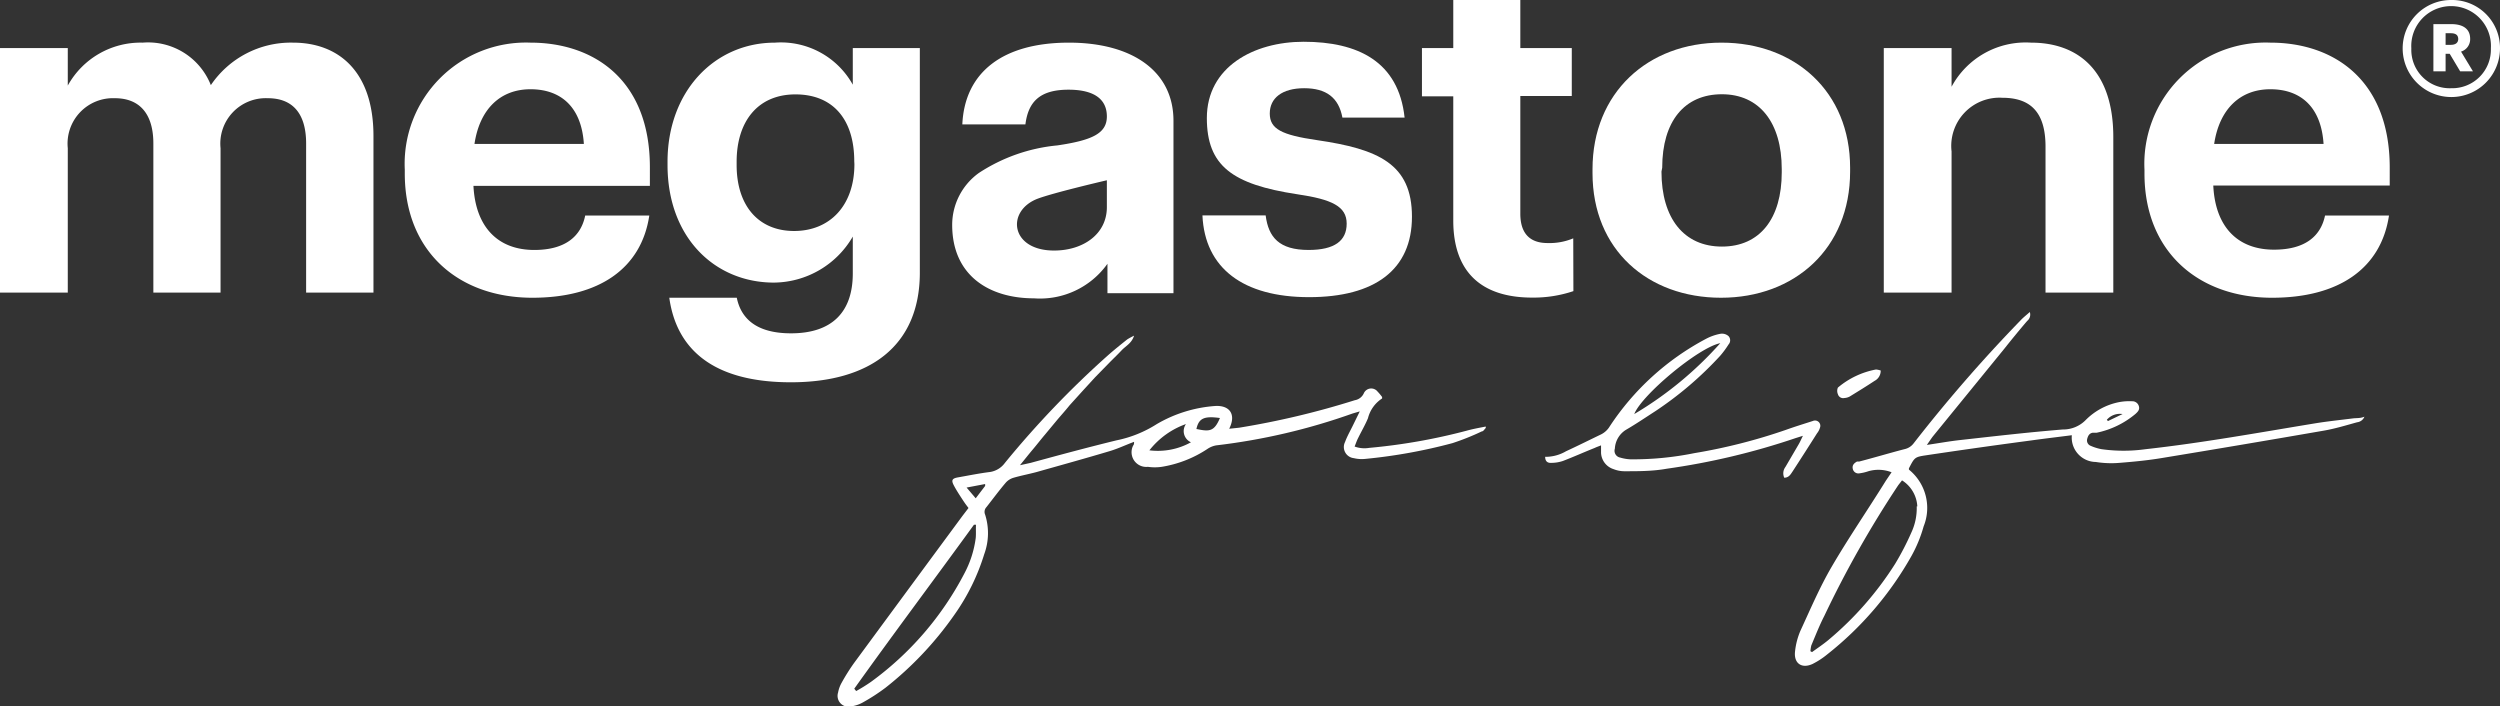 <svg xmlns="http://www.w3.org/2000/svg" viewBox="0 0 170.03 48.04"><rect x="0" y="0" width="170.03" height="48.04" fill="#333333" stroke="none"/><defs><style>.cls-1{fill:#fff;}</style></defs><title>ImgMegaston-logo-white</title><g id="Layer_2" data-name="Layer 2"><g id="Layer_1-2" data-name="Layer 1"><path class="cls-1" d="M166.72,0a3.29,3.29,0,0,0-3.31,3.29,3.31,3.31,0,0,0,6.62,0A3.26,3.26,0,0,0,166.72,0Zm0,6A2.61,2.61,0,0,1,164,3.29a2.71,2.71,0,1,1,5.41,0A2.63,2.63,0,0,1,166.72,6Z"/><path class="cls-1" d="M168,2.64h0c0-.68-.49-1-1.29-1h-1.21V4.85h.83V3.66h.28l.71,1.19h.87l-.81-1.34A.88.88,0,0,0,168,2.64Zm-.81,0c0,.27-.18.41-.51.41h-.35V2.26h.35c.31,0,.51.1.51.41Z"/><path class="cls-1" d="M36.08,2.9a8.25,8.25,0,0,0-8.55,8.64v.26c0,5.31,3.66,8.45,8.68,8.45,4.55,0,7.41-2,7.95-5.59H39.8C39.52,16.05,38.47,17,36.34,17c-2.51,0-4-1.59-4.14-4.36h12V11.35C44.19,5.41,40.37,2.9,36.08,2.9ZM32.27,9.79c.35-2.35,1.74-3.72,3.81-3.72s3.47,1.21,3.63,3.72Z"/><path class="cls-1" d="M154.41,2.9a8.25,8.25,0,0,0-8.56,8.64v.26c0,5.31,3.66,8.45,8.68,8.45,4.55,0,7.41-2,7.95-5.59h-4.35c-.29,1.39-1.34,2.32-3.47,2.32-2.51,0-4-1.59-4.13-4.36h12V11.35C162.51,5.41,158.7,2.9,154.41,2.9Zm-3.82,6.89c.35-2.35,1.75-3.72,3.82-3.72s3.46,1.21,3.62,3.72Z"/><path class="cls-1" d="M19.93,2.9a6.57,6.57,0,0,0-5.59,2.89A4.59,4.59,0,0,0,9.7,2.9,5.66,5.66,0,0,0,4.61,5.82V3.27H0V19.9H4.61V10.08a3.09,3.09,0,0,1,3.21-3.4c1.62,0,2.61,1,2.61,3.08V19.9H15V10.08a3.09,3.09,0,0,1,3.22-3.4c1.65,0,2.6,1,2.6,3.08V19.9H25.4V9.25C25.4,4.83,23,2.9,19.93,2.9Z"/><path class="cls-1" d="M62.56,18.6V3.27H58V5.76A5.59,5.59,0,0,0,52.71,2.9c-4.13,0-7.31,3.33-7.31,8.1v.22c0,4.93,3.21,8,7.24,8A6.26,6.26,0,0,0,58,16.09V18.6c0,2.61-1.4,4.07-4.2,4.07-2.35,0-3.4-1-3.69-2.42H45.52C46,23.69,48.42,26,53.79,26S62.53,23.53,62.56,18.6Zm-4.45-7.44c0,2.83-1.68,4.55-4.1,4.55S50.1,14,50.1,11.22V11c0-2.73,1.43-4.58,4-4.58s4,1.72,4,4.55Z"/><path class="cls-1" d="M117.05,20.25c5,0,8.78-3.34,8.78-8.58v-.26c0-5.18-3.75-8.51-8.75-8.51s-8.77,3.4-8.77,8.61v.26C108.31,17,112.09,20.25,117.05,20.25Zm-4-8.84c0-3.17,1.52-5,4.06-5s4.07,1.91,4.07,5.09v.22c0,3.15-1.49,5.05-4.07,5.05S113,14.85,113,11.67Z"/><path class="cls-1" d="M132.73,10.3a3.28,3.28,0,0,1,3.46-3.65c2,0,2.93,1.08,2.93,3.33V19.9h4.61V9.32c0-4.45-2.33-6.42-5.6-6.42a5.72,5.72,0,0,0-5.4,3V3.27h-4.61V19.9h4.61Z"/><path class="cls-1" d="M107,16.21a4.17,4.17,0,0,1-1.75.32c-1.18,0-1.85-.63-1.85-2v-8h3.5V3.27h-3.5V0H98.84V3.27H96.71V6.55h2.13V15c0,3.46,1.87,5.24,5.37,5.24a8.5,8.5,0,0,0,2.8-.44Z"/><path class="cls-1" d="M89,17c-2,0-2.73-.86-2.92-2.35h-4.3c.16,3.59,2.77,5.56,7.25,5.56s7-1.87,7-5.47-2.29-4.6-6.46-5.21c-2.41-.35-3.21-.76-3.21-1.81S87.2,6,88.7,6s2.35.64,2.6,2h4.23c-.41-3.82-3.18-5.16-6.87-5.16-3.4,0-6.58,1.72-6.58,5.19,0,3.24,1.72,4.51,6.14,5.18,2.38.35,3.37.83,3.37,2S90.76,17,89,17Z"/><path class="cls-1" d="M71.91,9.89a11.73,11.73,0,0,0-5.33,1.87,4.35,4.35,0,0,0-1.82,3.53c0,3.47,2.54,5,5.56,5a5.63,5.63,0,0,0,5-2.35v2h4.49s0-8.36,0-11.73S77,2.9,72.7,2.9c-4.48,0-7.09,2-7.25,5.56h4.29c.19-1.49.93-2.36,2.93-2.36,1.78,0,2.61.67,2.61,1.82S74.29,9.54,71.91,9.89Zm3.37,2.37v1.83c0,1.84-1.62,2.95-3.59,2.95-3,0-3.28-2.73-1.08-3.54C71.68,13.11,74.6,12.42,75.28,12.26Z"/><path class="cls-1" d="M99.72,29.3a39.89,39.89,0,0,1-6.59,1.16,1.94,1.94,0,0,1-1-.09c.09-.22.15-.41.24-.58.22-.45.48-.89.67-1.35A2.26,2.26,0,0,1,94,27.1S94,27,94,27a3.57,3.57,0,0,0-.31-.37.55.55,0,0,0-.93.11.82.82,0,0,1-.62.48,55.93,55.93,0,0,1-7.87,1.87l-.67.07c.48-.95.06-1.59-.92-1.55h0a9.14,9.14,0,0,0-4,1.23,8.08,8.08,0,0,1-2.75,1.11c-2,.49-3.89,1-5.83,1.53l-.73.16c.35-.43.61-.76.88-1.08s.54-.67.82-1l.83-1c.28-.33.57-.65.85-1l.86-.95.87-.95.9-.92c.3-.31.61-.6.9-.91s.69-.48.85-1a5.12,5.12,0,0,0-.46.25c-.45.36-.9.72-1.33,1.1a64.27,64.27,0,0,0-7,7.31,1.54,1.54,0,0,1-1,.61c-.73.09-1.46.24-2.2.37-.38.07-.45.19-.28.52s.4.68.61,1,.25.36.4.56l-.42.55q-3.69,5-7.37,10a13.91,13.91,0,0,0-.83,1.32,2.15,2.15,0,0,0-.25.68.74.74,0,0,0,.9.94,2.25,2.25,0,0,0,.79-.27,13.17,13.17,0,0,0,1.54-1,23.24,23.24,0,0,0,4.71-5,14.48,14.48,0,0,0,2-4.08A4.15,4.15,0,0,0,67,35a.47.47,0,0,1,.09-.51c.44-.56.86-1.13,1.32-1.67a1.14,1.14,0,0,1,.5-.32c.51-.15,1-.24,1.57-.39,1.66-.47,3.33-.93,5-1.43.54-.16,1.06-.41,1.65-.63,0,.11,0,.18-.06.25a1,1,0,0,0,1,1.45,3.28,3.28,0,0,0,.94,0,7.91,7.91,0,0,0,3.1-1.21,1.55,1.55,0,0,1,.61-.25A42.26,42.26,0,0,0,92,28.12l.48-.14-.43.88c-.19.4-.42.79-.57,1.2a.76.76,0,0,0,.6,1.1,2.27,2.27,0,0,0,.78.05,36.22,36.22,0,0,0,5.92-1.07,16.63,16.63,0,0,0,2-.8c.11,0,.18-.15.27-.23l0-.1C100.58,29.1,100.15,29.18,99.72,29.3ZM66.36,36.6A7.09,7.09,0,0,1,65.59,39a21.24,21.24,0,0,1-6.36,7.38,11.53,11.53,0,0,1-1,.62l-.13-.16c2.67-3.74,5.44-7.43,8.14-11.15l.14,0C66.36,36,66.39,36.3,66.36,36.6Zm0-2.71-.62-.73L67,32.92a.79.79,0,0,1,0,.13Zm11.81-3.26a5.51,5.51,0,0,1,2.49-1.79A.83.83,0,0,0,81,30.08,4.64,4.64,0,0,1,78.19,30.63Zm3.2-1.45c.16-.73.52-.9,1.6-.75C82.58,29.36,82.25,29.36,81.39,29.18Z"/><path class="cls-1" d="M160.08,28.45c-.87.11-1.74.2-2.61.34-3.83.63-7.66,1.33-11.54,1.76a10.79,10.79,0,0,1-3,0,3.33,3.33,0,0,1-.74-.23.39.39,0,0,1-.24-.45c.05-.21.14-.4.38-.44l.27,0a6,6,0,0,0,2.64-1.28c.15-.14.3-.28.23-.52a.46.46,0,0,0-.46-.34,3.77,3.77,0,0,0-.89.06,4.4,4.4,0,0,0-2.28,1.23,2.14,2.14,0,0,1-1.54.63c-2.34.19-4.67.46-7,.72-.72.08-1.43.21-2.25.33.17-.24.28-.41.4-.57l4.89-6c.5-.63,1-1.24,1.53-1.86a.55.55,0,0,0,.18-.61c-.23.21-.43.36-.6.54a101.73,101.73,0,0,0-7.29,8.38,1.06,1.06,0,0,1-.64.41c-1,.26-2,.56-3.07.84l-.15,0c-.2.11-.34.25-.29.49a.39.39,0,0,0,.47.31,3,3,0,0,0,.59-.14,2.47,2.47,0,0,1,1.58.07l-.38.56c-1.24,2-2.55,3.9-3.72,5.91-.8,1.38-1.43,2.86-2.1,4.31a4.84,4.84,0,0,0-.37,1.45c-.07.78.47,1.14,1.19.81a5.33,5.33,0,0,0,1-.65,22.7,22.7,0,0,0,5.74-6.71,9.26,9.26,0,0,0,.82-2,3.35,3.35,0,0,0-1-3.86.73.73,0,0,1,0-.09c.39-.75.39-.77,1.2-.89q3.54-.53,7.08-1c.93-.13,1.87-.24,2.8-.36a1.66,1.66,0,0,0,1.63,1.82,6.67,6.67,0,0,0,1.61.06c1-.08,1.93-.17,2.89-.33q5.47-.9,11-1.86c.76-.13,1.51-.36,2.27-.57a.61.61,0,0,0,.5-.38C160.55,28.45,160.31,28.43,160.08,28.45Zm-15.72-.29-1,.48a.35.35,0,0,0-.07-.09A1.18,1.18,0,0,1,144.36,28.16Zm-14,6.28a3.92,3.92,0,0,1-.37,1.79,18.5,18.5,0,0,1-1.1,2.12,22.25,22.25,0,0,1-4.54,5.18c-.36.3-.74.55-1.11.82l-.11-.06a2.44,2.44,0,0,1,.06-.39c.29-.69.56-1.38.88-2a71.63,71.63,0,0,1,5-8.85c.08-.12.18-.23.29-.38A2.23,2.23,0,0,1,130.4,34.44Z"/><path class="cls-1" d="M123.78,29.09a.36.36,0,0,0-.48-.46c-.62.2-1.24.39-1.85.61a38.06,38.06,0,0,1-6.22,1.58,21,21,0,0,1-4.33.42,2.93,2.93,0,0,1-.71-.12.47.47,0,0,1-.36-.61,1.6,1.6,0,0,1,.76-1.28c.67-.39,1.32-.83,2-1.27A24,24,0,0,0,117,24.19a6.21,6.21,0,0,0,.56-.76.42.42,0,0,0,0-.57.67.67,0,0,0-.54-.16,3.44,3.44,0,0,0-1,.35A17.81,17.81,0,0,0,109.48,29a1.44,1.44,0,0,1-.6.55c-.79.38-1.57.77-2.37,1.14a2.77,2.77,0,0,1-1.42.38c0,.35.21.43.44.41a2.49,2.49,0,0,0,.77-.13c.73-.28,1.44-.6,2.17-.89.12-.06.25-.1.42-.17,0,.2,0,.35,0,.5a1.22,1.22,0,0,0,.86,1.12,2,2,0,0,0,.71.14c1,0,1.94,0,2.89-.17a48.06,48.06,0,0,0,8.79-2.09l.48-.15c-.13.26-.2.43-.29.58l-.9,1.54a.72.72,0,0,0-.08.73c.32,0,.44-.24.57-.43.56-.86,1.11-1.72,1.66-2.59A1.11,1.11,0,0,0,123.78,29.09ZM117,23.34a24.61,24.61,0,0,1-5.85,4.82C111.65,26.87,115.52,23.63,117,23.34Z"/><path class="cls-1" d="M125,26.81a.37.37,0,0,0,.44.26.88.88,0,0,0,.36-.1c.57-.35,1.14-.7,1.7-1.07a.77.77,0,0,0,.41-.7,1.32,1.32,0,0,0-.32-.07A5.63,5.63,0,0,0,125,26.36.56.56,0,0,0,125,26.81Z"/></g></g></svg>